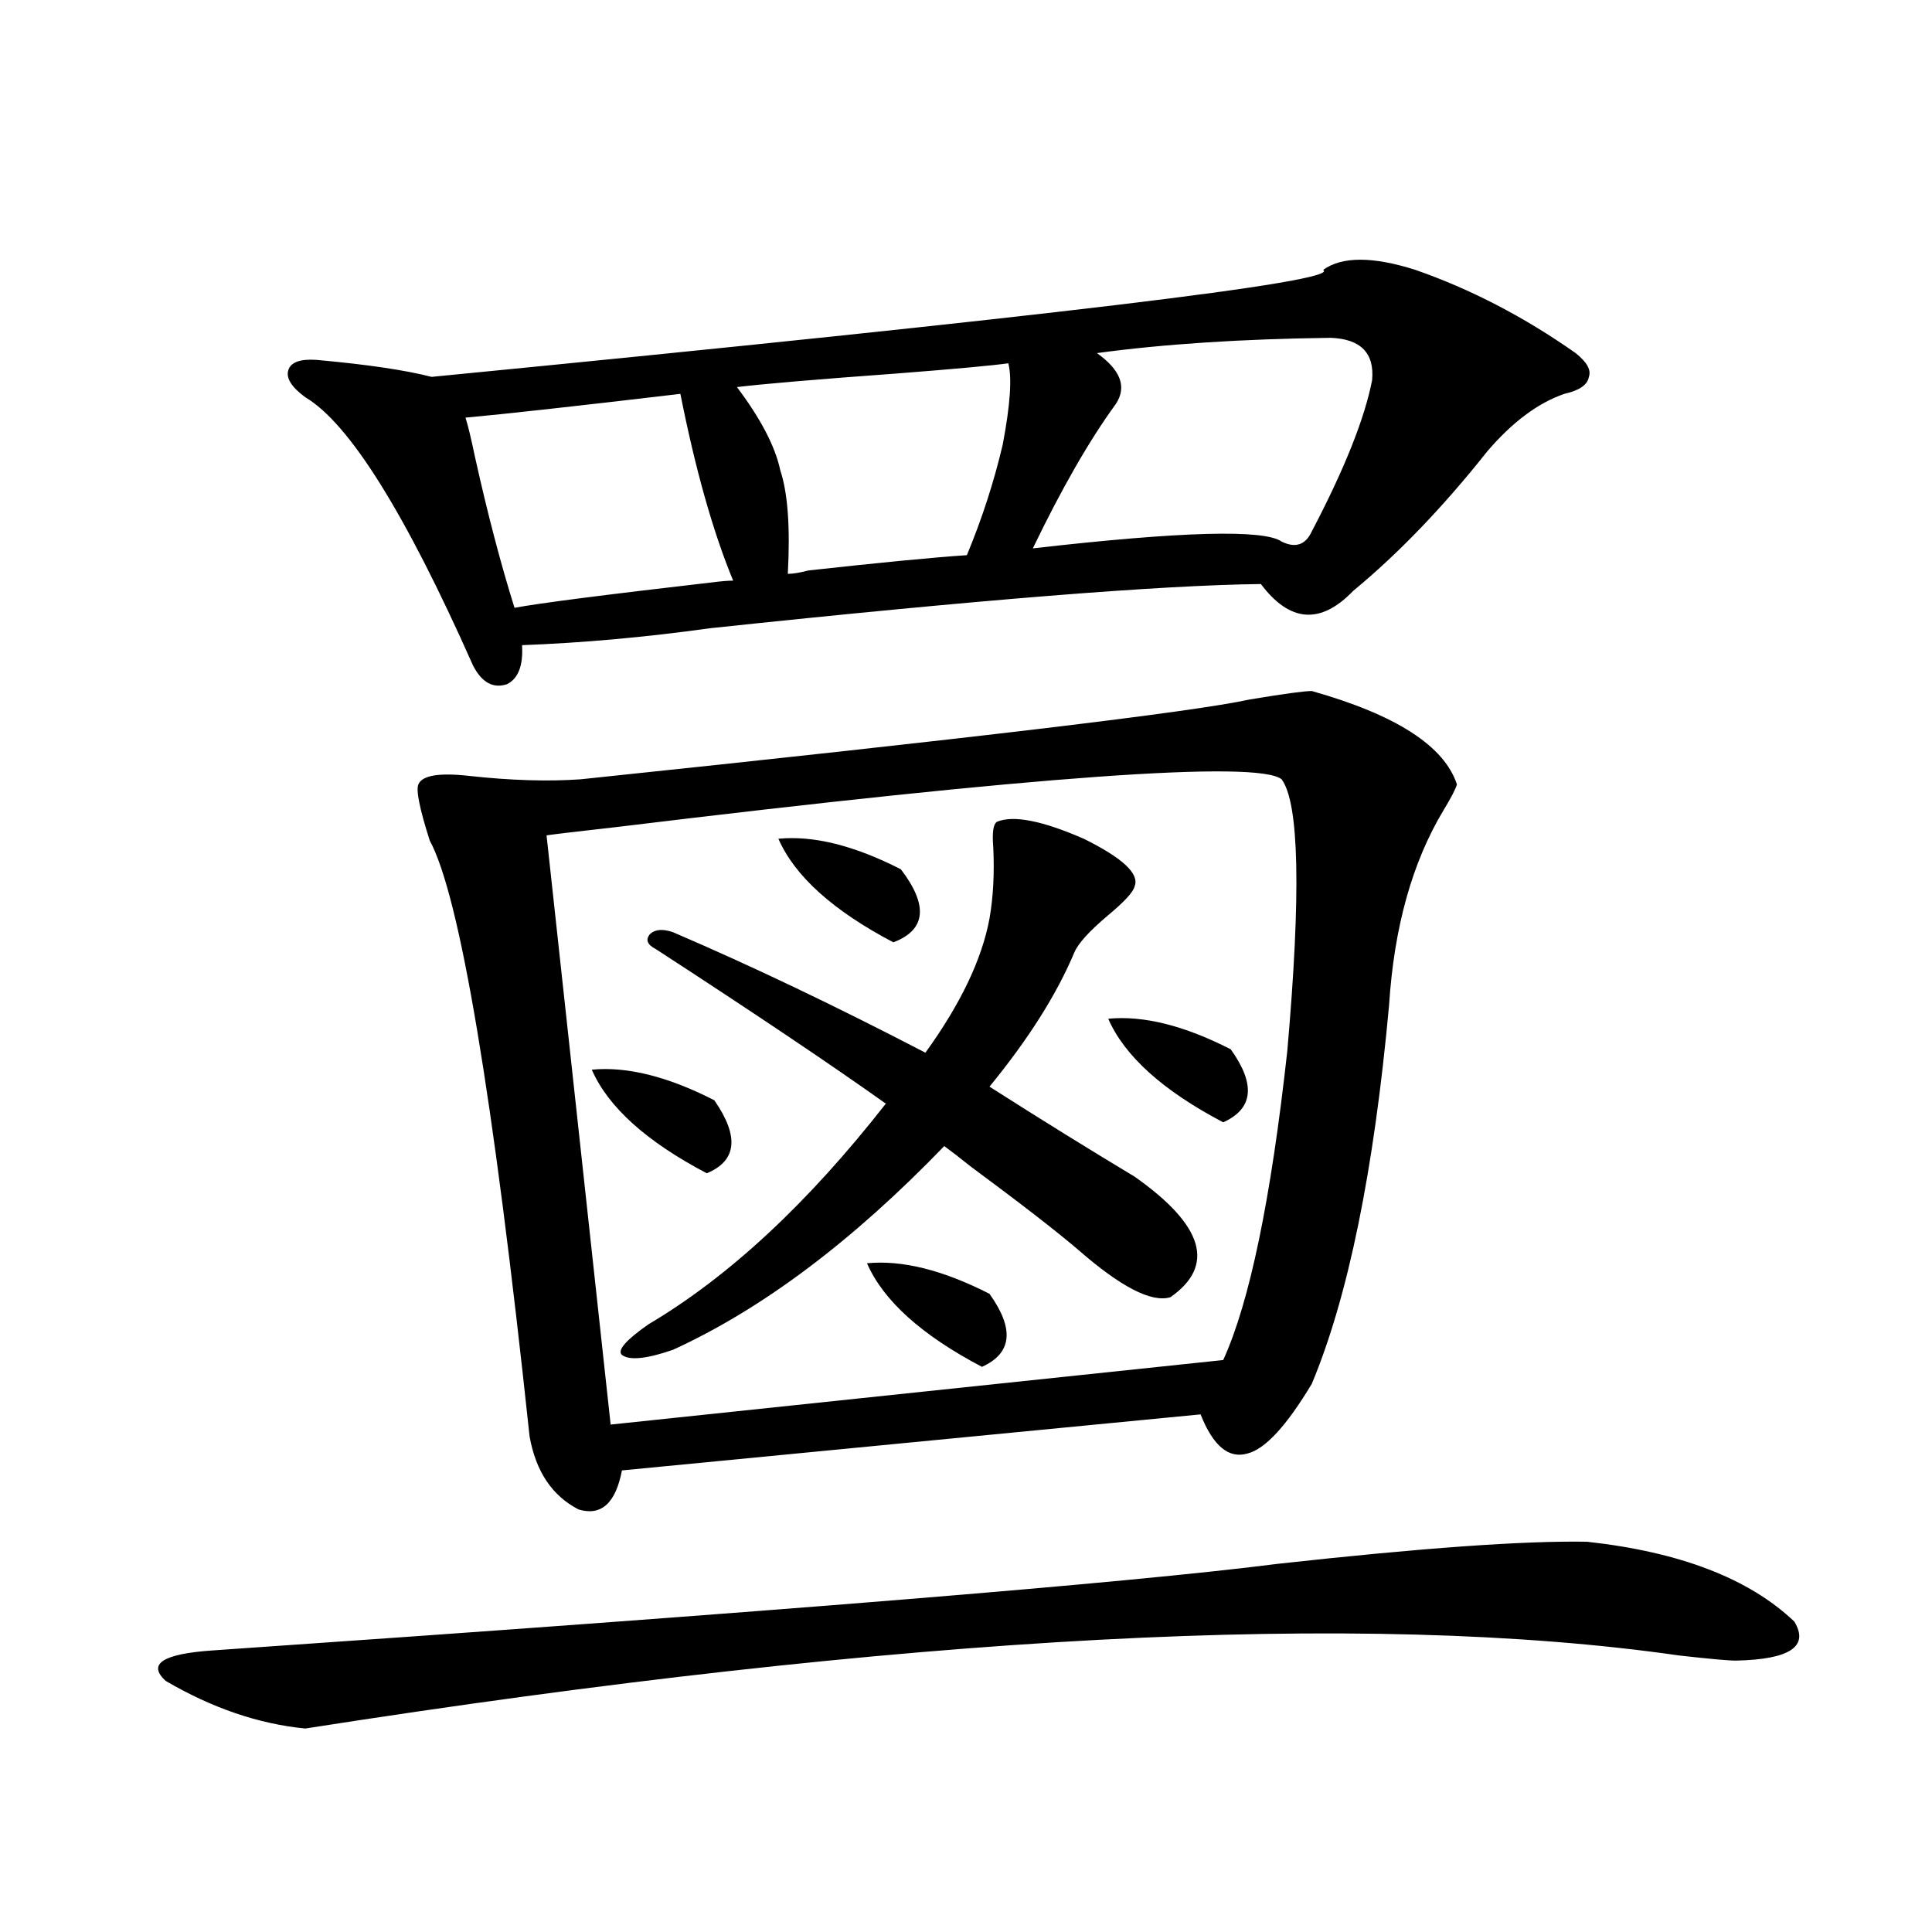 <?xml version="1.0" encoding="utf-8"?>
<!-- Generator: Adobe Illustrator 16.0.0, SVG Export Plug-In . SVG Version: 6.00 Build 0)  -->
<!DOCTYPE svg PUBLIC "-//W3C//DTD SVG 1.1//EN" "http://www.w3.org/Graphics/SVG/1.1/DTD/svg11.dtd">
<svg version="1.1" id="图层_1" xmlns="http://www.w3.org/2000/svg" xmlns:xlink="http://www.w3.org/1999/xlink" x="0px" y="0px"
	 width="1000px" height="1000px" viewBox="0 0 1000 1000" enable-background="new 0 0 1000 1000" xml:space="preserve">
<path d="M821.419,798c48.124,5.273,83.9,19.048,107.314,41.309c7.805,12.882-2.286,19.625-30.243,20.215
	c-3.902,0-13.658-0.879-29.268-2.637c-163.258-23.441-400.325-10.849-711.202,37.793c-24.07-2.348-48.139-10.547-72.193-24.609
	c-9.756-8.789-1.631-14.063,24.39-15.82c289.414-19.926,473.159-34.854,551.206-44.824C735.567,801.228,788.89,797.424,821.419,798z
	 M732.641,139.699c28.612,9.971,56.249,24.321,82.925,43.066c5.854,4.697,8.125,8.789,6.829,12.305
	c-0.655,4.106-4.878,7.031-12.683,8.789c-13.658,4.697-26.996,14.653-39.999,29.883c-22.773,28.716-45.853,52.734-69.267,72.07
	c-16.92,17.578-32.85,16.411-47.804-3.516c-52.041,0.591-146.993,8.213-284.871,22.852c-33.825,4.697-66.34,7.622-97.559,8.789
	c0.641,10.547-1.951,17.29-7.805,20.215c-7.164,2.349-13.018-0.879-17.561-9.668c-35.121-79.102-64.068-125.381-86.827-138.867
	c-7.165-5.273-10.091-9.956-8.78-14.063c1.295-4.092,6.173-5.85,14.634-5.273c26.005,2.349,45.853,5.273,59.511,8.789
	c318.041-31.05,471.848-49.507,461.452-55.371C694.593,132.668,710.522,132.668,732.641,139.699z M678.983,357.668
	c43.566,12.305,68.611,28.428,75.12,48.34c-0.655,2.349-2.927,6.743-6.829,13.184c-16.265,26.958-25.7,60.645-28.292,101.074
	c-7.805,85.557-21.143,150.884-39.999,195.996c-13.018,21.685-24.069,33.701-33.17,36.035c-9.756,2.939-17.896-3.804-24.39-20.215
	l-299.505,29.004c-3.262,17.002-10.731,23.73-22.438,20.215c-13.658-7.031-22.118-19.624-25.365-37.793
	c-18.871-176.948-36.097-279.78-51.706-308.496c-5.213-16.396-7.165-26.064-5.854-29.004c1.951-4.683,10.731-6.152,26.34-4.395
	c21.463,2.349,40.64,2.939,57.56,1.758c201.611-21.094,317.065-34.854,346.333-41.309
	C664.35,359.138,675.081,357.668,678.983,357.668z M352.162,203.859c-54.633,6.455-91.705,10.547-111.217,12.305
	c1.296,4.106,2.927,10.85,4.878,20.215c6.494,29.307,13.323,55.371,20.487,78.223c12.348-2.334,46.493-6.729,102.437-13.184
	c4.543-0.576,8.125-0.879,10.731-0.879C369.067,275.354,359.967,243.122,352.162,203.859z M663.374,403.371
	c-12.362-9.956-126.826-1.758-343.406,24.609c-20.822,2.349-33.17,3.818-37.072,4.395l33.17,304.98l317.065-33.398
	c13.658-29.883,24.71-83.193,33.17-159.961C673.45,462.561,672.475,415.676,663.374,403.371z M306.31,553.664
	c18.201-1.758,39.344,3.516,63.413,15.82c13.003,18.76,11.707,31.353-3.902,37.793C334.602,590.881,314.755,573,306.31,553.664z
	 M339.479,491.262c-4.558-2.334-5.533-4.971-2.927-7.91c2.592-2.334,6.494-2.637,11.707-0.879
	c40.975,17.578,84.541,38.384,130.729,62.402c18.201-25.186,29.268-48.34,33.17-69.434c1.951-11.123,2.592-23.428,1.951-36.914
	c-0.655-7.607,0-12.002,1.951-13.184c8.445-3.516,23.414-0.576,44.877,8.789c20.152,9.971,28.933,18.169,26.341,24.609
	c-0.655,2.939-5.213,7.91-13.658,14.941c-9.756,8.213-15.609,14.653-17.561,19.336c-9.115,21.685-23.749,44.824-43.901,69.434
	c26.661,17.002,51.706,32.52,75.12,46.582c35.762,25.2,41.95,46.006,18.536,62.402c-9.756,2.939-25.7-5.273-47.804-24.609
	c-11.707-9.956-30.243-24.307-55.608-43.066c-5.854-4.683-10.411-8.198-13.658-10.547c-47.483,49.219-94.312,84.375-140.484,105.469
	c-13.658,4.697-22.438,5.576-26.341,2.637c-2.606-2.334,1.951-7.607,13.658-15.82c41.615-24.609,82.59-62.69,122.924-114.258
	C430.529,551.33,390.851,524.66,339.479,491.262z M521.914,188.039c-8.46,1.182-27.651,2.939-57.56,5.273
	c-40.334,2.939-67.971,5.273-82.925,7.031c12.348,16.411,19.832,30.762,22.438,43.066c3.902,11.729,5.198,29.595,3.902,53.613
	c2.592,0,6.174-0.576,10.731-1.758c37.072-4.092,64.389-6.729,81.949-7.91c7.805-18.745,13.979-37.793,18.536-57.129
	C522.89,209.724,523.865,195.661,521.914,188.039z M402.893,434.133c18.201-1.758,39.344,3.516,63.413,15.82
	c14.299,18.76,13.003,31.353-3.902,37.793C431.185,471.35,411.338,453.469,402.893,434.133z M448.745,653.859
	c18.201-1.758,39.344,3.516,63.413,15.82c13.003,18.169,11.707,30.762-3.902,37.793C477.037,691.076,457.19,673.195,448.745,653.859
	z M688.739,174.855c-46.188,0.591-86.507,3.228-120.973,7.91c12.348,8.789,15.609,17.578,9.756,26.367
	c-13.658,18.76-27.972,43.657-42.926,74.707c76.736-8.789,119.662-9.956,128.777-3.516c7.149,3.516,12.348,1.758,15.609-5.273
	c16.905-32.217,27.316-58.296,31.219-78.223C711.498,182.766,704.349,175.446,688.739,174.855z M573.62,527.297
	c18.201-1.758,39.344,3.516,63.413,15.82c13.003,18.169,11.707,30.762-3.902,37.793C601.912,564.514,582.065,546.633,573.62,527.297
	z"/>
</svg>
